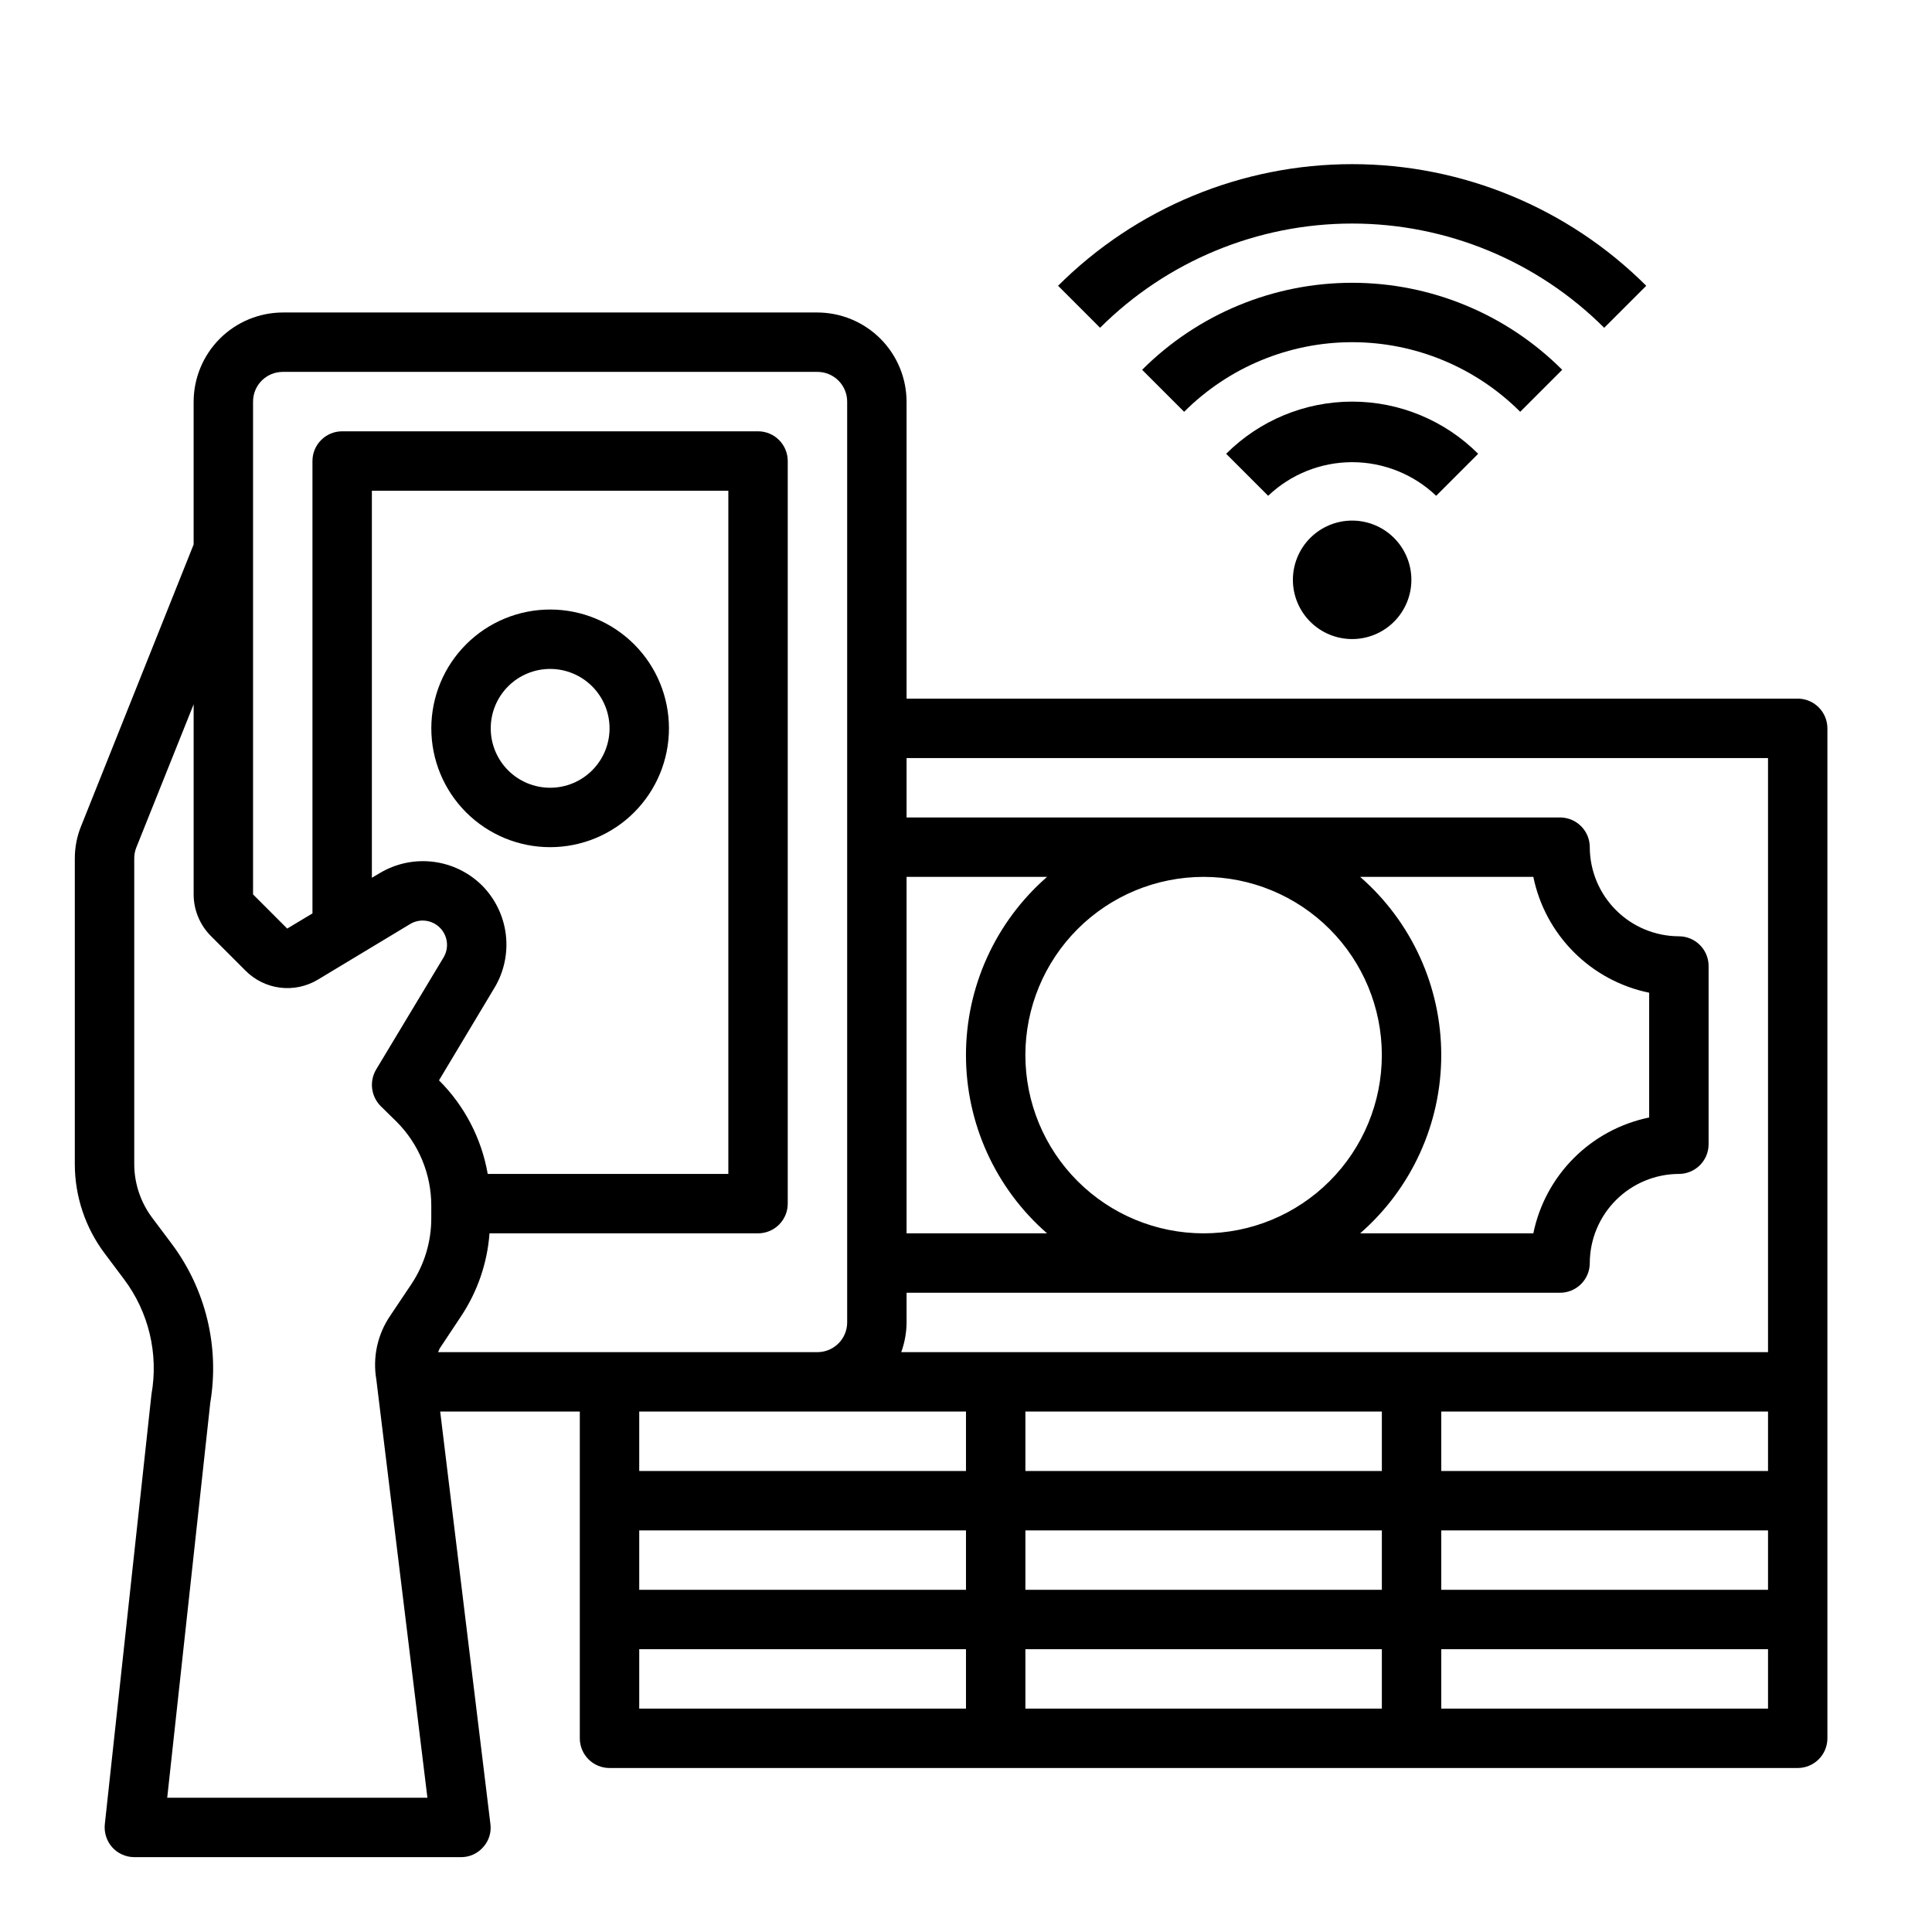 <?xml version="1.0" encoding="UTF-8"?>
<!-- Uploaded to: ICON Repo, www.svgrepo.com, Generator: ICON Repo Mixer Tools -->
<svg fill="#000000" width="800px" height="800px" version="1.1" viewBox="144 144 512 512" xmlns="http://www.w3.org/2000/svg">
 <g>
  <path d="m620.41 329.15h-236.16v-78.719c-0.02-6.258-2.512-12.254-6.938-16.68-4.426-4.422-10.422-6.918-16.68-6.938h-141.7c-6.258 0.02-12.254 2.516-16.68 6.938-4.422 4.426-6.918 10.422-6.938 16.68v37.863l-29.754 74.473c-1.164 2.793-1.75 5.789-1.734 8.816v80.922c0.008 8.516 2.769 16.801 7.875 23.617l5.195 6.926c6.531 8.711 9.156 19.746 7.242 30.465l-12.359 113.91c-0.238 2.231 0.477 4.461 1.969 6.141 1.488 1.648 3.602 2.59 5.824 2.598h86.594c2.262 0.016 4.422-0.961 5.902-2.676 1.504-1.668 2.195-3.918 1.891-6.141l-13.305-109.27h37v86.594c0 2.086 0.828 4.09 2.305 5.566 1.477 1.477 3.477 2.305 5.566 2.305h314.88c2.09 0 4.09-0.828 5.566-2.305 1.477-1.477 2.309-3.481 2.309-5.566v-267.65c0-2.09-0.832-4.09-2.309-5.566-1.477-1.477-3.477-2.309-5.566-2.309zm-236.16 47.234h37.234c-13.652 11.898-21.492 29.121-21.492 47.23 0 18.113 7.84 35.336 21.492 47.234h-37.234zm125.95 47.23c0 12.527-4.977 24.543-13.836 33.398-8.855 8.859-20.871 13.836-33.395 13.836-12.527 0-24.543-4.977-33.398-13.836-8.859-8.855-13.836-20.871-13.836-33.398 0-12.527 4.977-24.539 13.836-33.398 8.855-8.855 20.871-13.832 33.398-13.832 12.523 0 24.539 4.977 33.395 13.832 8.859 8.859 13.836 20.871 13.836 33.398zm-5.746-47.23h45.895c1.551 7.559 5.285 14.496 10.746 19.953 5.457 5.461 12.395 9.195 19.953 10.746v33.062c-7.559 1.555-14.496 5.289-19.953 10.746-5.461 5.457-9.195 12.395-10.746 19.957h-45.895c13.652-11.898 21.492-29.121 21.492-47.234 0-18.109-7.84-35.332-21.492-47.23zm-246.16 90.449c0.012 6.219-1.824 12.301-5.273 17.477l-5.59 8.344c-3.383 4.945-4.711 11.016-3.699 16.926l13.539 110.84h-68.957l11.414-104.7c2.484-14.848-1.215-30.066-10.234-42.117l-5.195-6.926c-3.055-4.094-4.711-9.062-4.723-14.172v-80.922c-0.016-1.023 0.172-2.043 0.551-2.992l15.191-37.945v50.383c0.004 4.172 1.676 8.168 4.644 11.098l9.055 9.055c2.461 2.504 5.695 4.109 9.18 4.551 3.484 0.441 7.016-0.301 10.027-2.109l24.562-14.801c2.527-1.461 5.723-1.039 7.789 1.027 2.062 2.066 2.484 5.258 1.027 7.789l-17.949 29.836c-1.812 3.102-1.328 7.031 1.18 9.602l4.25 4.172h0.004c5.902 5.91 9.215 13.926 9.207 22.281zm13.461-88.168c-3.508-3.477-8.07-5.688-12.973-6.285-4.902-0.598-9.863 0.449-14.105 2.981l-2.125 1.258v-102.57h94.465v181.05h-63.766c-1.641-9.398-6.148-18.062-12.91-24.797l14.719-24.562 0.004 0.004c2.531-4.242 3.578-9.203 2.981-14.105-0.598-4.902-2.812-9.469-6.289-12.977zm-11.648 123.67c0.156-0.316 0.234-0.629 0.395-0.945l5.59-8.422h-0.004c4.422-6.59 7.055-14.211 7.637-22.121h71.164c2.086 0 4.09-0.832 5.566-2.305 1.477-1.477 2.305-3.481 2.305-5.566v-196.8c0-2.09-0.828-4.09-2.305-5.566-1.477-1.477-3.481-2.309-5.566-2.309h-110.21c-4.348 0-7.875 3.527-7.875 7.875v119.89l-6.691 4.016-9.051-9.055v-130.6c0-4.348 3.523-7.871 7.871-7.871h141.7c2.09 0 4.09 0.828 5.566 2.305 1.477 1.477 2.309 3.481 2.309 5.566v244.03c0 2.09-0.832 4.094-2.309 5.566-1.477 1.477-3.477 2.309-5.566 2.309zm139.89 94.465h-86.594v-15.746h86.594zm0-31.488h-86.594v-15.746h86.594zm0-31.488h-86.594v-15.746h86.594zm110.21 62.977h-94.465v-15.746h94.465zm0-31.488h-94.465v-15.746h94.465zm0-31.488h-94.465v-15.746h94.465zm102.34 62.977h-86.594v-15.746h86.594zm0-31.488h-86.594v-15.746h86.594zm0-31.488h-86.594v-15.746h86.594zm0-31.488h-229.71c0.918-2.527 1.398-5.188 1.418-7.875v-7.871h173.18c2.09 0 4.09-0.828 5.566-2.305 1.477-1.477 2.309-3.481 2.309-5.566 0.016-6.258 2.512-12.254 6.938-16.68 4.422-4.422 10.418-6.918 16.676-6.938 2.09 0 4.09-0.828 5.566-2.305 1.477-1.477 2.309-3.477 2.309-5.566v-47.23c0-2.09-0.832-4.09-2.309-5.566-1.477-1.477-3.477-2.309-5.566-2.309-6.258-0.016-12.254-2.512-16.676-6.938-4.426-4.422-6.922-10.418-6.938-16.676 0-2.09-0.832-4.09-2.309-5.566-1.477-1.477-3.477-2.309-5.566-2.309h-173.18v-15.742h228.29z"/>
  <path d="m513.43 308.76c-2.941 2.945-6.934 4.598-11.098 4.598-4.164 0-8.156-1.652-11.102-4.598-2.941-2.945-4.598-6.938-4.598-11.098 0-4.164 1.656-8.156 4.598-11.102 2.945-2.941 6.938-4.598 11.102-4.598 4.164 0 8.156 1.652 11.098 4.598 2.945 2.941 4.602 6.938 4.602 11.102 0 4.16-1.656 8.156-4.602 11.098z"/>
  <path d="m535.73 264.26c-8.855-8.855-20.867-13.828-33.391-13.828-12.523 0-24.535 4.973-33.395 13.828l11.133 11.133v-0.004c6-5.715 13.973-8.906 22.262-8.906 8.289 0 16.258 3.191 22.262 8.906z"/>
  <path d="m558 242c-14.762-14.762-34.785-23.059-55.66-23.059-20.879 0-40.902 8.297-55.664 23.059l11.133 11.133v-0.004c11.809-11.809 27.828-18.445 44.531-18.445 16.703 0 32.719 6.637 44.531 18.445z"/>
  <path d="m569.13 230.87 11.141-11.137c-20.688-20.641-48.715-32.234-77.934-32.234-29.223 0-57.25 11.594-77.934 32.234l11.133 11.133-0.004-0.004c17.734-17.688 41.758-27.621 66.801-27.621 25.047 0.004 49.066 9.938 66.797 27.629z"/>
  <path d="m321.28 337.02c0-8.352-3.316-16.363-9.223-22.266-5.902-5.906-13.914-9.223-22.266-9.223-8.352 0-16.359 3.316-22.266 9.223-5.902 5.902-9.223 13.914-9.223 22.266 0 8.352 3.32 16.359 9.223 22.266 5.906 5.902 13.914 9.223 22.266 9.223 8.352 0 16.363-3.32 22.266-9.223 5.906-5.906 9.223-13.914 9.223-22.266zm-47.23 0c0-4.176 1.656-8.18 4.609-11.133s6.957-4.613 11.133-4.613c4.176 0 8.18 1.66 11.133 4.613s4.613 6.957 4.613 11.133c0 4.176-1.66 8.18-4.613 11.133s-6.957 4.609-11.133 4.609c-4.176 0-8.18-1.656-11.133-4.609s-4.609-6.957-4.609-11.133z"/>
 </g>
</svg>